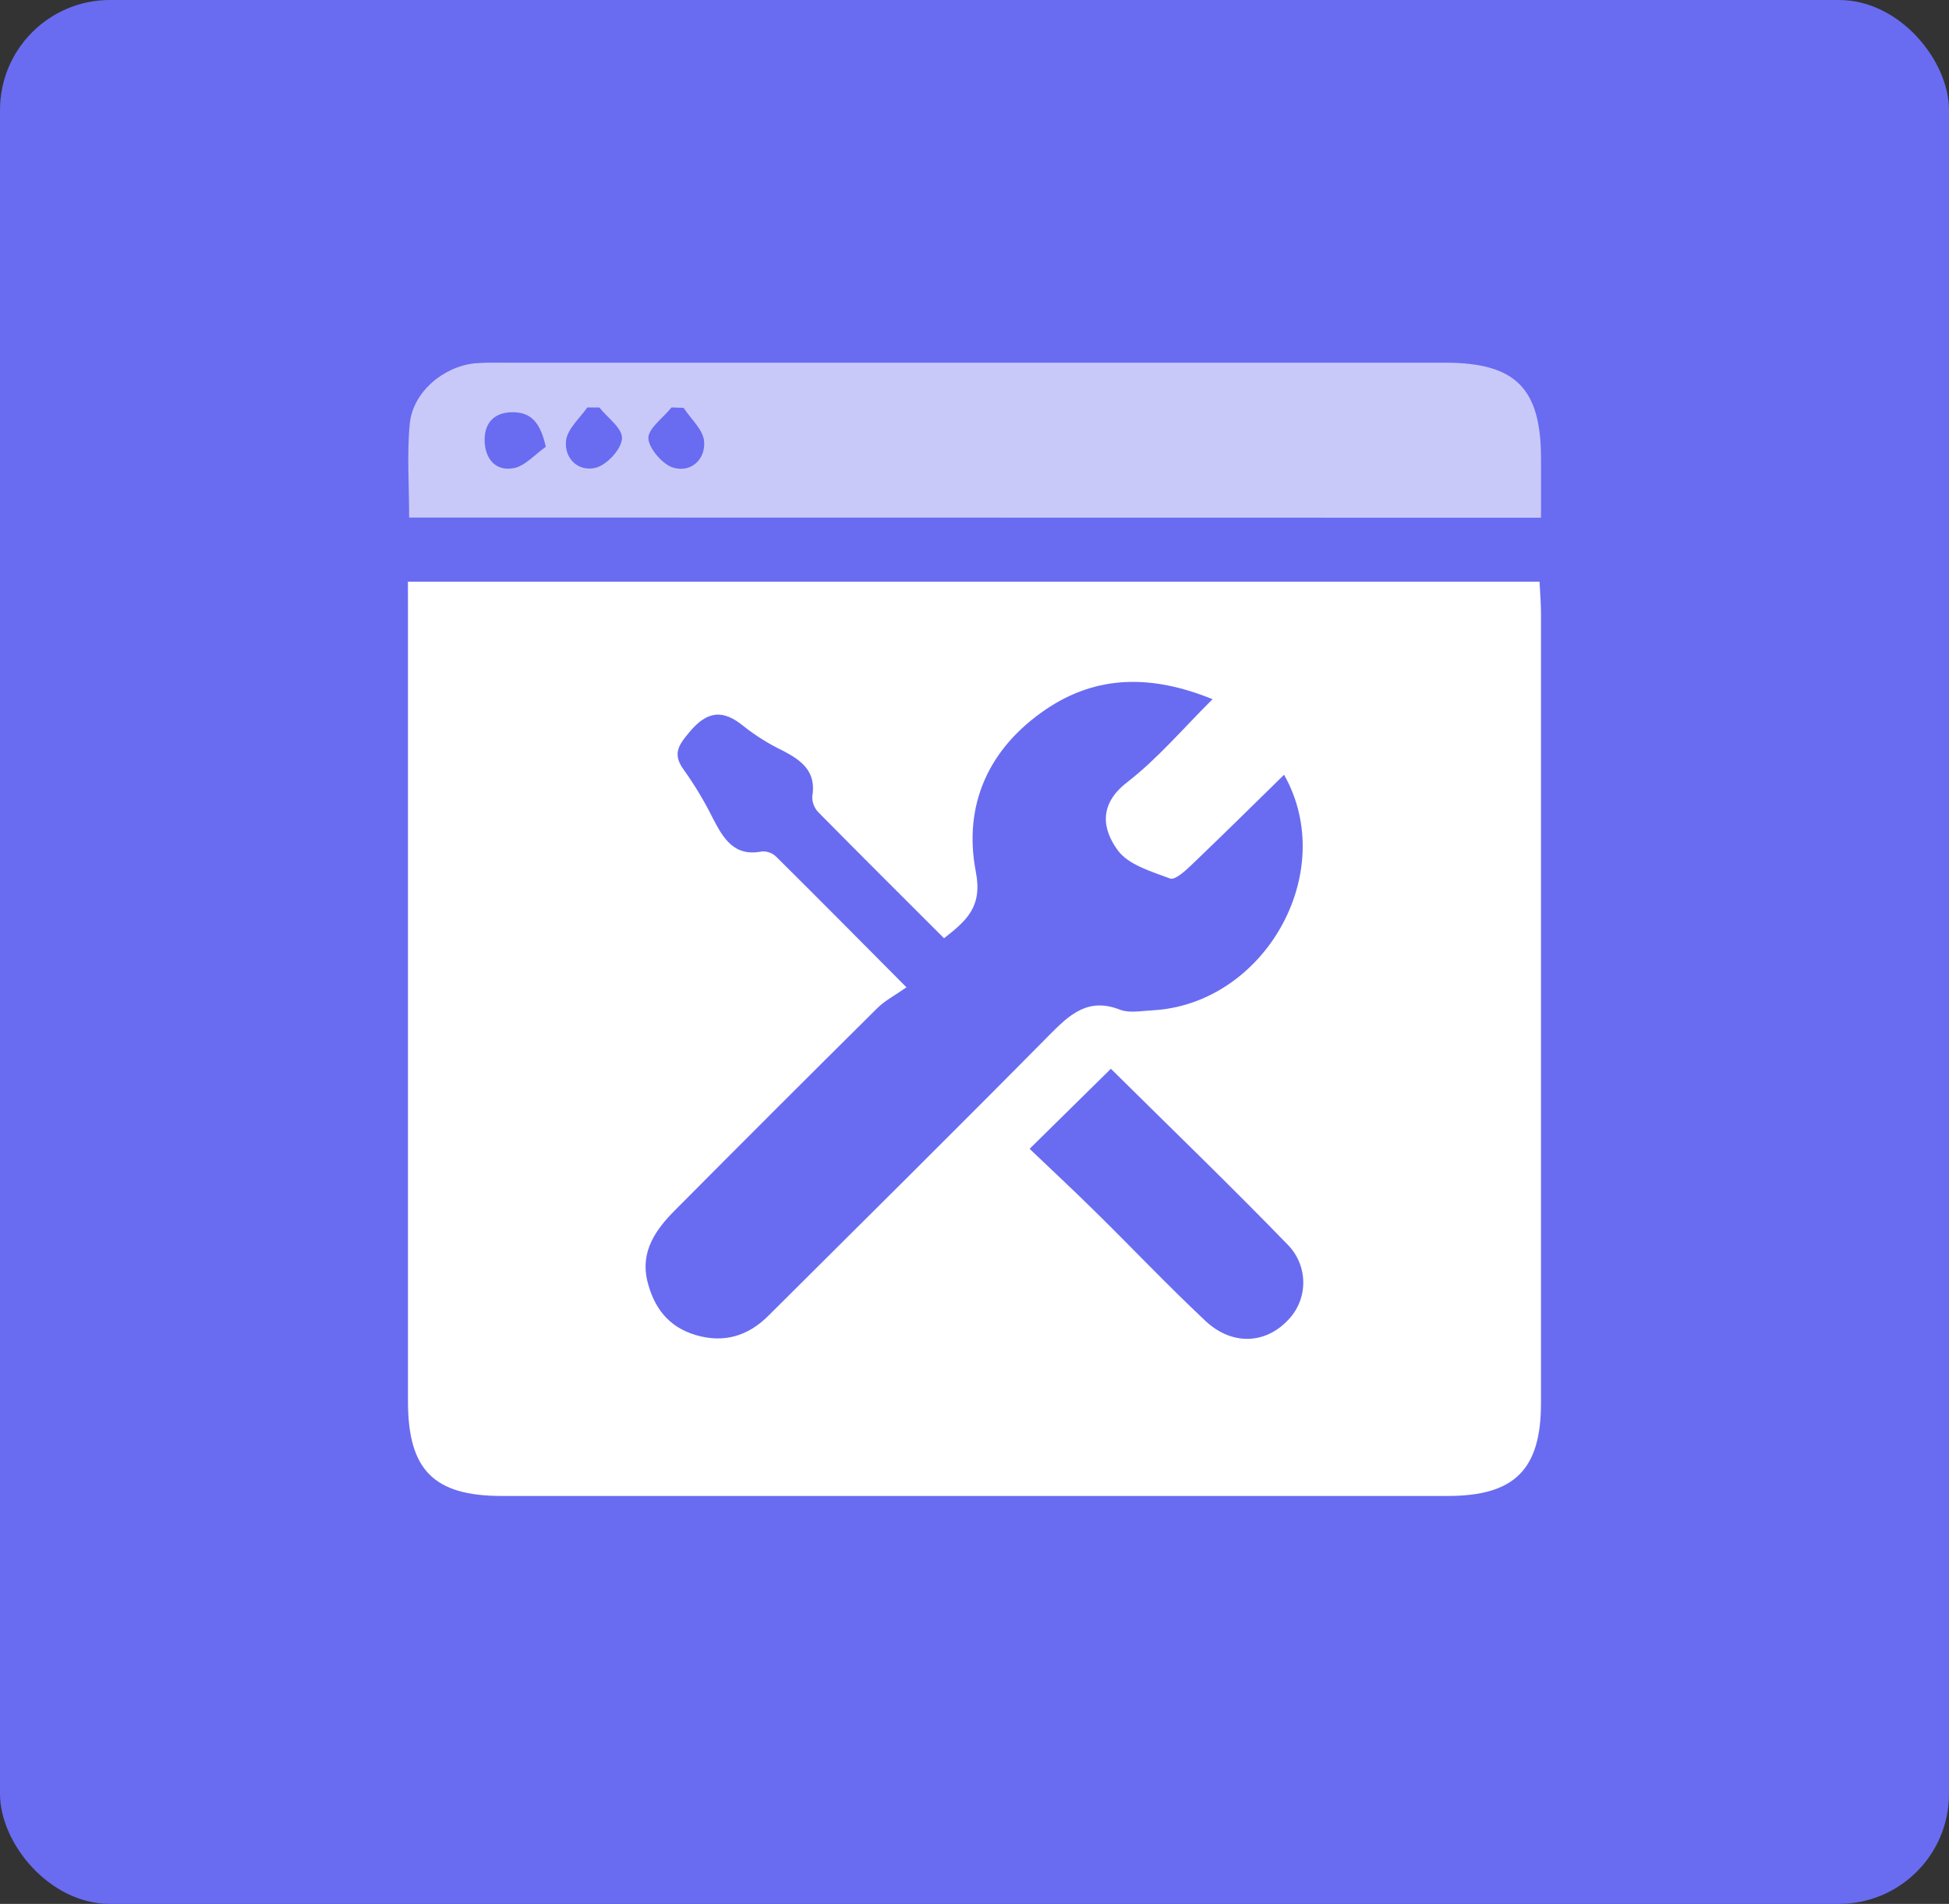 <svg xmlns="http://www.w3.org/2000/svg" width="43" height="42" viewBox="0 0 43 42" fill="none"><rect x="0" y="0" width="43" height="42" fill="#333333" stroke="none"/><rect width="43" height="42" rx="2.427" fill="#696CF1"></rect><g clip-path="url(#clip0_1189_1479)"><path d="M9 12.832H33.966C33.978 13.08 33.998 13.3 33.998 13.534C33.998 19.342 33.998 25.149 33.998 30.957C33.998 32.42 33.413 33.001 31.941 33.001H11.071C9.569 33.001 9.001 32.427 9.001 30.912C9.001 25.124 9.001 19.336 9.001 13.548L9 12.832ZM19.998 21.781C19.741 21.961 19.524 22.073 19.359 22.236C17.864 23.718 16.374 25.206 14.889 26.701C14.463 27.128 14.126 27.612 14.281 28.256C14.422 28.833 14.736 29.271 15.354 29.453C15.972 29.634 16.503 29.474 16.951 29.027C19.024 26.964 21.102 24.906 23.158 22.826C23.606 22.373 24.012 22 24.71 22.274C24.914 22.353 25.178 22.301 25.412 22.289C27.886 22.164 29.554 19.258 28.33 17.091C27.64 17.767 26.964 18.435 26.277 19.091C26.144 19.219 25.92 19.42 25.816 19.38C25.405 19.226 24.899 19.081 24.662 18.759C24.319 18.291 24.237 17.746 24.865 17.259C25.532 16.744 26.085 16.089 26.752 15.424C25.394 14.873 24.191 14.895 23.078 15.647C21.817 16.5 21.243 17.753 21.53 19.235C21.677 19.997 21.335 20.302 20.828 20.698C19.904 19.775 18.98 18.856 18.065 17.928C18.018 17.883 17.982 17.828 17.957 17.768C17.932 17.707 17.919 17.643 17.92 17.577C18.018 17.018 17.686 16.774 17.261 16.555C16.962 16.411 16.68 16.235 16.419 16.03C15.951 15.639 15.6 15.679 15.206 16.156C14.956 16.452 14.834 16.648 15.096 16.996C15.333 17.33 15.544 17.682 15.726 18.049C15.96 18.496 16.194 18.907 16.815 18.782C16.872 18.78 16.929 18.789 16.983 18.809C17.036 18.829 17.084 18.86 17.125 18.899C18.036 19.803 18.941 20.715 20 21.781H19.998ZM22.716 25.343C23.172 25.779 23.669 26.241 24.152 26.717C24.971 27.522 25.76 28.355 26.595 29.139C27.164 29.674 27.882 29.653 28.377 29.161C28.491 29.054 28.583 28.926 28.648 28.783C28.712 28.641 28.748 28.487 28.753 28.331C28.758 28.174 28.732 28.018 28.676 27.872C28.621 27.726 28.537 27.592 28.43 27.478C27.135 26.142 25.794 24.85 24.509 23.577L22.716 25.343Z" fill="white"></path><path d="M9.027 11.417C9.027 10.7 8.975 10.013 9.041 9.345C9.108 8.655 9.775 8.087 10.476 8.015C10.691 7.999 10.905 7.994 11.12 8.001H31.881C33.435 8.001 33.996 8.56 33.999 10.107C33.999 10.531 33.999 10.955 33.999 11.421L9.027 11.417ZM12.042 9.858C11.925 9.33 11.724 9.102 11.333 9.094C10.942 9.085 10.698 9.293 10.692 9.689C10.686 10.086 10.908 10.403 11.327 10.329C11.582 10.285 11.802 10.023 12.04 9.858H12.042ZM13.226 8.989H12.957C12.794 9.223 12.524 9.457 12.489 9.713C12.442 10.11 12.756 10.415 13.144 10.319C13.389 10.255 13.703 9.916 13.722 9.681C13.741 9.446 13.405 9.222 13.224 8.989H13.226ZM15.084 8.997L14.815 8.988C14.631 9.222 14.292 9.456 14.305 9.675C14.318 9.894 14.626 10.26 14.87 10.321C15.257 10.427 15.572 10.124 15.534 9.727C15.506 9.47 15.239 9.239 15.082 8.997H15.084Z" fill="#C8C9F9"></path></g><defs><clipPath id="clip0_1189_1479"><rect width="25" height="25" fill="white" transform="translate(9 8)"></rect></clipPath></defs></svg>